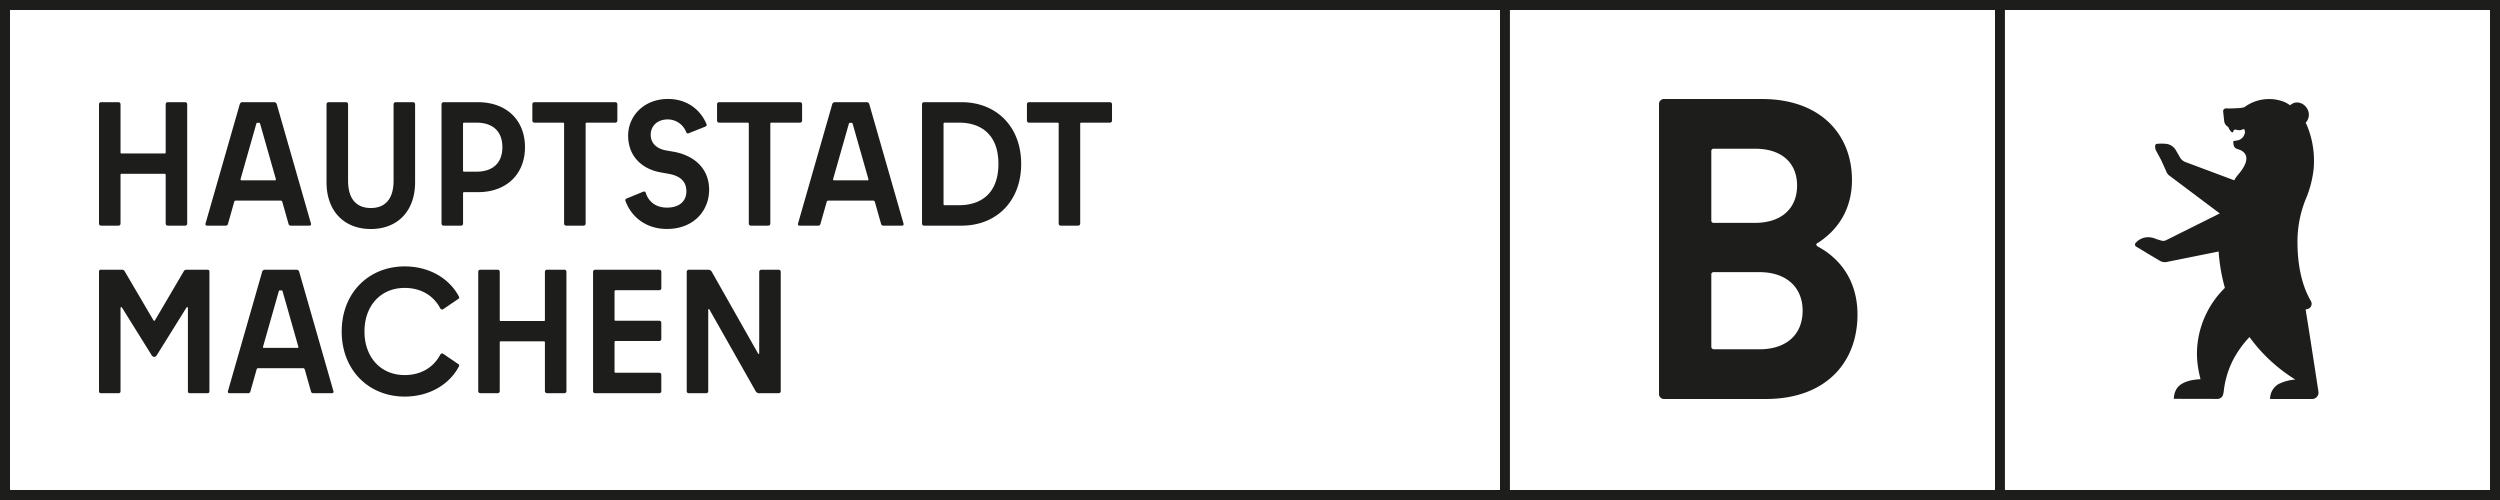 <svg xmlns="http://www.w3.org/2000/svg" width="500mm" height="100mm" viewBox="0 0 1417.32 283.46">
  <defs>
    <style>
      .cls-1 {
        fill: #1d1d1b;
      }
    </style>
  </defs>
  <g id="Frame">
    <path class="cls-1" d="M0,0V283.46H1417.32V0ZM850.39,277.8H5.67V5.67H850.39Zm280.63,0h-275V5.67h275Zm280.63,0h-275V5.67h275Z"/>
  </g>
  <g id="Haupstadt_machen" data-name="Haupstadt machen">
    <g>
      <path class="cls-1" d="M68.93,87h24.4a.53.53,0,0,0,.6-.6V59.13a1.16,1.16,0,0,1,1.2-1.2h9.8a1.16,1.16,0,0,1,1.2,1.2v67.6a1.16,1.16,0,0,1-1.2,1.2h-9.8a1.16,1.16,0,0,1-1.2-1.2V99.13a.58.58,0,0,0-.6-.6H68.93a.53.53,0,0,0-.6.6v27.6a1.16,1.16,0,0,1-1.2,1.2h-9.8a1.16,1.16,0,0,1-1.2-1.2V59.13a1.16,1.16,0,0,1,1.2-1.2h9.8a1.16,1.16,0,0,1,1.2,1.2v27.3A.53.53,0,0,0,68.93,87Z"/>
      <path class="cls-1" d="M157,59.43l19.3,67.3c.2.8-.2,1.2-1,1.2h-10.4a1.29,1.29,0,0,1-1.3-.9l-3.5-12.4c-.2-.7-.5-.9-1-.9H133.72c-.5,0-.8.2-1,.9l-3.5,12.4a1.29,1.29,0,0,1-1.3.9h-10.4c-.8,0-1.2-.4-1-1.2l19.31-67.3a1.67,1.67,0,0,1,1.9-1.5h17.4A1.67,1.67,0,0,1,157,59.43Zm-20.11,42.8h19c.4,0,.6-.2.5-.7l-8.9-31.3q-.15-.6-.6-.6h-1q-.45,0-.6.6l-8.91,31.3C136.33,102,136.53,102.23,136.92,102.23Z"/>
      <path class="cls-1" d="M185.12,103.33V59.13a1.16,1.16,0,0,1,1.2-1.2h9.81a1.16,1.16,0,0,1,1.2,1.2v43.3c0,10.3,4.7,15.5,12.9,15.5s12.9-5.2,12.9-15.5V59.13a1.16,1.16,0,0,1,1.2-1.2h9.8a1.16,1.16,0,0,1,1.2,1.2v44.2c0,16.2-9.8,26.5-25.1,26.5S185.12,119.53,185.12,103.33Z"/>
      <path class="cls-1" d="M297.63,83.43c0,15.5-10.71,25.5-26.61,25.5h-7.9a.53.53,0,0,0-.6.6v17.2a1.16,1.16,0,0,1-1.2,1.2h-9.8a1.16,1.16,0,0,1-1.2-1.2V59.13a1.16,1.16,0,0,1,1.2-1.2H271C286.92,57.93,297.63,67.93,297.63,83.43Zm-34.51,13.9H270c9.61,0,14.81-5.1,14.81-13.9s-5.2-13.9-14.81-13.9h-6.9a.58.58,0,0,0-.6.6v26.6A.53.53,0,0,0,263.12,97.33Z"/>
      <path class="cls-1" d="M350,59.13v9.2a1.16,1.16,0,0,1-1.2,1.2H332.62a.53.53,0,0,0-.6.6v56.6a1.16,1.16,0,0,1-1.2,1.2H321a1.16,1.16,0,0,1-1.2-1.2V70.13a.58.58,0,0,0-.6-.6H303a1.16,1.16,0,0,1-1.2-1.2v-9.2a1.16,1.16,0,0,1,1.2-1.2h45.81A1.16,1.16,0,0,1,350,59.13Z"/>
      <path class="cls-1" d="M354.62,114c-.3-.7,0-1.2.7-1.5l9.3-3.8a1,1,0,0,1,1.5.7c1.8,5.5,6.3,8.3,12,8.3,7.21,0,11-3.8,11-9.2,0-5.7-3.5-8.7-9.71-9.9l-5-.9c-10.9-2-18.3-9.5-18.3-20.8,0-11.1,8.9-20.8,22.6-20.8,10.41,0,18.21,5.7,21.81,14.2.3.7,0,1.2-.7,1.5l-9.3,3.7a1,1,0,0,1-1.5-.6,11.22,11.22,0,0,0-10.41-7.2c-6.1,0-9.7,3.8-9.7,8.8,0,4.3,2.9,7.6,8.3,8.7l5.1.9c10.1,1.9,19.71,8.5,19.71,21.5,0,12-8.9,22.2-23.91,22.2C367.12,129.83,358.32,123.83,354.62,114Z"/>
      <path class="cls-1" d="M454.73,59.13v9.2a1.16,1.16,0,0,1-1.2,1.2H437.32a.53.53,0,0,0-.6.6v56.6a1.16,1.16,0,0,1-1.2,1.2h-9.8a1.16,1.16,0,0,1-1.2-1.2V70.13a.58.58,0,0,0-.6-.6h-16.2a1.16,1.16,0,0,1-1.2-1.2v-9.2a1.16,1.16,0,0,1,1.2-1.2h45.81A1.16,1.16,0,0,1,454.73,59.13Z"/>
      <path class="cls-1" d="M492.93,59.43l19.3,67.3c.2.8-.2,1.2-1,1.2h-10.4a1.29,1.29,0,0,1-1.3-.9l-3.5-12.4c-.2-.7-.5-.9-1-.9H469.62c-.5,0-.8.2-1,.9l-3.5,12.4a1.29,1.29,0,0,1-1.3.9h-10.4c-.8,0-1.2-.4-1-1.2l19.3-67.3a1.68,1.68,0,0,1,1.91-1.5H491A1.67,1.67,0,0,1,492.93,59.43Zm-20.11,42.8h19c.4,0,.6-.2.5-.7l-8.91-31.3c-.09-.4-.29-.6-.59-.6h-1q-.45,0-.6.6l-8.91,31.3C472.22,102,472.42,102.23,472.82,102.23Z"/>
      <path class="cls-1" d="M578.93,92.93c0,21.2-14.1,35-33.8,35H523.92a1.16,1.16,0,0,1-1.2-1.2V59.13a1.16,1.16,0,0,1,1.2-1.2h21.21C564.83,57.93,578.93,71.73,578.93,92.93Zm-43.41,23.4h8.3c11.41,0,22.21-5.9,22.21-23.4s-10.8-23.4-22.21-23.4h-8.3a.58.58,0,0,0-.6.6v45.6A.53.53,0,0,0,535.52,116.33Z"/>
      <path class="cls-1" d="M630.43,59.13v9.2a1.16,1.16,0,0,1-1.2,1.2H613a.53.53,0,0,0-.6.6v56.6a1.16,1.16,0,0,1-1.2,1.2h-9.8a1.16,1.16,0,0,1-1.2-1.2V70.13a.58.58,0,0,0-.6-.6h-16.2a1.16,1.16,0,0,1-1.2-1.2v-9.2a1.16,1.16,0,0,1,1.2-1.2h45.81A1.16,1.16,0,0,1,630.43,59.13Z"/>
      <path class="cls-1" d="M56.13,221.83V154a1,1,0,0,1,1.1-1.1h12a1.6,1.6,0,0,1,1.4.8l16.2,27.6c.5.8.7.8,1.2,0l16.2-27.6a1.6,1.6,0,0,1,1.4-.8h12a1,1,0,0,1,1.1,1.1v67.8a1,1,0,0,1-1.1,1.1h-10a1,1,0,0,1-1.1-1.1v-47.1c0-.6-.5-.9-.9-.2l-16.7,26.8c-.9,1.4-2.1,1.4-3,0l-16.7-26.8c-.4-.7-.9-.4-.9.2v47.1a1,1,0,0,1-1.1,1.1h-10A1,1,0,0,1,56.13,221.83Z"/>
      <path class="cls-1" d="M169.73,154.43l19.3,67.3c.2.8-.2,1.2-1,1.2h-10.4a1.29,1.29,0,0,1-1.3-.9l-3.5-12.4c-.2-.7-.5-.9-1-.9h-25.4c-.5,0-.8.2-1,.9l-3.5,12.4a1.29,1.29,0,0,1-1.3.9h-10.4c-.81,0-1.2-.4-1-1.2l19.3-67.3a1.67,1.67,0,0,1,1.9-1.5h17.4A1.67,1.67,0,0,1,169.73,154.43Zm-20.1,42.8h19c.4,0,.6-.2.5-.7l-8.9-31.3q-.15-.6-.6-.6h-1q-.45,0-.6.6l-8.9,31.3C149,197,149.23,197.23,149.63,197.23Z"/>
      <path class="cls-1" d="M193.72,187.93c0-22,15.41-36.9,35.71-36.9,13.5,0,25,6.4,30.7,17a1,1,0,0,1-.4,1.5l-8.4,5.7a1.12,1.12,0,0,1-1.7-.4c-4-7.5-11.2-11.6-20.2-11.6-13.7,0-22.8,10.2-22.8,24.7s9.1,24.7,22.8,24.7c9,0,16.2-4.1,20.2-11.6a1.12,1.12,0,0,1,1.7-.4l8.4,5.7a1,1,0,0,1,.4,1.5c-5.7,10.6-17.2,17-30.7,17C209.13,224.83,193.72,209.93,193.72,187.93Z"/>
      <path class="cls-1" d="M283.92,182h24.41a.53.53,0,0,0,.6-.6v-27.3a1.16,1.16,0,0,1,1.2-1.2h9.8a1.16,1.16,0,0,1,1.2,1.2v67.6a1.16,1.16,0,0,1-1.2,1.2h-9.8a1.16,1.16,0,0,1-1.2-1.2v-27.6a.58.58,0,0,0-.6-.6H283.92a.53.53,0,0,0-.6.6v27.6a1.16,1.16,0,0,1-1.2,1.2h-9.8a1.16,1.16,0,0,1-1.2-1.2v-67.6a1.16,1.16,0,0,1,1.2-1.2h9.8a1.16,1.16,0,0,1,1.2,1.2v27.3A.53.53,0,0,0,283.92,182Z"/>
      <path class="cls-1" d="M337.42,152.93h36.31a1.16,1.16,0,0,1,1.2,1.2v9.2a1.16,1.16,0,0,1-1.2,1.2H349a.58.58,0,0,0-.6.6v16.1a.53.53,0,0,0,.6.6h24.71a1.16,1.16,0,0,1,1.2,1.2v9.1a1.16,1.16,0,0,1-1.2,1.2H349a.58.58,0,0,0-.6.6v16.8a.58.58,0,0,0,.6.6h24.71a1.16,1.16,0,0,1,1.2,1.2v9.2a1.16,1.16,0,0,1-1.2,1.2H337.42a1.16,1.16,0,0,1-1.2-1.2v-67.6A1.16,1.16,0,0,1,337.42,152.93Z"/>
      <path class="cls-1" d="M430.42,200.13v-46a1.16,1.16,0,0,1,1.2-1.2h9.8a1.16,1.16,0,0,1,1.2,1.2v67.6a1.16,1.16,0,0,1-1.2,1.2h-10.8a2.29,2.29,0,0,1-2.3-1.3l-26.1-46.1c-.3-.6-.7-.4-.7.2v46a1.16,1.16,0,0,1-1.2,1.2h-9.8a1.16,1.16,0,0,1-1.2-1.2v-67.6a1.16,1.16,0,0,1,1.2-1.2h10.8a2.29,2.29,0,0,1,2.3,1.3l26.1,46.1C430,200.93,430.42,200.73,430.42,200.13Z"/>
    </g>
  </g>
  <g id="B">
    <path class="cls-1" d="M997.41,198H971.64a1.4,1.4,0,0,1-1.45-1.46V155.74a1.29,1.29,0,0,1,1.45-1.46h25.77c15.8,0,24.55,9,24.55,21.87,0,13.12-8.75,21.87-24.55,21.87M995,84.31c15.31,0,23.82,8.26,23.82,20.89s-8.51,21.14-23.82,21.14H971.64a1.28,1.28,0,0,1-1.45-1.45V85.77a1.29,1.29,0,0,1,1.45-1.46Zm35.49,53.45c12.15-7.77,19.44-19.92,19.44-35.71,0-26-18-45.92-51-45.92H943.45A2.8,2.8,0,0,0,940.54,59V223.29a2.8,2.8,0,0,0,2.91,2.91h57.61c34,0,52-20.65,52-47.86,0-17.74-8.5-31.1-22.6-38.63-1-.73-1-1.46,0-2"/>
  </g>
  <g id="Bär">
    <path class="cls-1" d="M1314.4,222.16s-5-32.87-7.29-46.73l1-.21a3.05,3.05,0,0,0,2-4.53c-5.61-9.66-7.61-21.69-7.61-33.65a64.6,64.6,0,0,1,3.5-21c.13-.38.27-.75.41-1.13l.27-.81a61.68,61.68,0,0,0,5-18.43,52.39,52.39,0,0,0-4.1-25.28l-.45-.8a6.59,6.59,0,0,0,.86-8c-1.83-3.16-5.6-4.42-8.4-2.8-.3.17-1,.66-1.3.89-.52-.38-.81-.57-.81-.57s-.8-.52-1.48-.87l-.26-.14a22.85,22.85,0,0,0-9.37-1.95,23.66,23.66,0,0,0-4.79.49,23.14,23.14,0,0,0-9.1,4.08,13.68,13.68,0,0,1-2.88.55l-3.81.18c-1.79.07-3.83,0-3.83,0a1.61,1.61,0,0,0-1.61,1.62c0,.08.58,5.3.58,5.32a4.33,4.33,0,0,0,1.79,3.25l.13.09a1.36,1.36,0,0,1,.6.62,5.87,5.87,0,0,0,1.84,2.62.51.51,0,0,0,.75-.21c.72-2.85,2.42.22,5.65-1.53.83-.45,1.28,1.57.93,2.45l-.3.76a5.13,5.13,0,0,1-4,3.18c-1.43.21-2.26.35-2.24.55.17,1.61,0,3,1.62,4a3.79,3.79,0,0,0,.72.31c2.51.66,9.83,3.47.52,14.46,0,0-.88,1-1.57,2a7.08,7.08,0,0,0-.51.89l-.19.39-28-10.47a6.41,6.41,0,0,1-2.45-2l-2.75-4.74a7.29,7.29,0,0,0-6.19-3.51,24.81,24.81,0,0,0-3.89,0c-.83,0-1.32.24-1.49.73a5,5,0,0,0,.6,3.51l2.41,4.41c.21.31,3.24,7.09,3.24,7.09a5,5,0,0,0,1.5,2.14L1258.45,121l-30.29,15.11a3.7,3.7,0,0,1-2.84.29l-2.72-.82c-4.95-2.21-8.69-.67-10.87,1.16l-.86.81a1.44,1.44,0,0,0,.42,2.4s4.78,2.81,5.83,3.53l7.45,4.41a5.41,5.41,0,0,0,3.82.62l29.41-5.93a101.36,101.36,0,0,0,3.55,20.62,52.9,52.9,0,0,0-15,28.19c-1.43,7.94-1,15.13,1.2,23.59-4.1.23-8.07.83-11.36,3.12-3.13,2.18-3.77,6.06-3.79,8l23,.05h1.94a3.32,3.32,0,0,0,3-2.44,16.74,16.74,0,0,0,.42-2.38,51.43,51.43,0,0,1,5.4-17.6,58.32,58.32,0,0,1,9.14-12.65,91.34,91.34,0,0,0,26,24.1,25.58,25.58,0,0,0-9.57,2.57,9.83,9.83,0,0,0-4.76,8.46h23.79a3.67,3.67,0,0,0,3.49-2.49,4,4,0,0,0,.13-.46c0-.11,0-.23.05-.34A3.76,3.76,0,0,0,1314.4,222.16Z"/>
  </g>
</svg>
